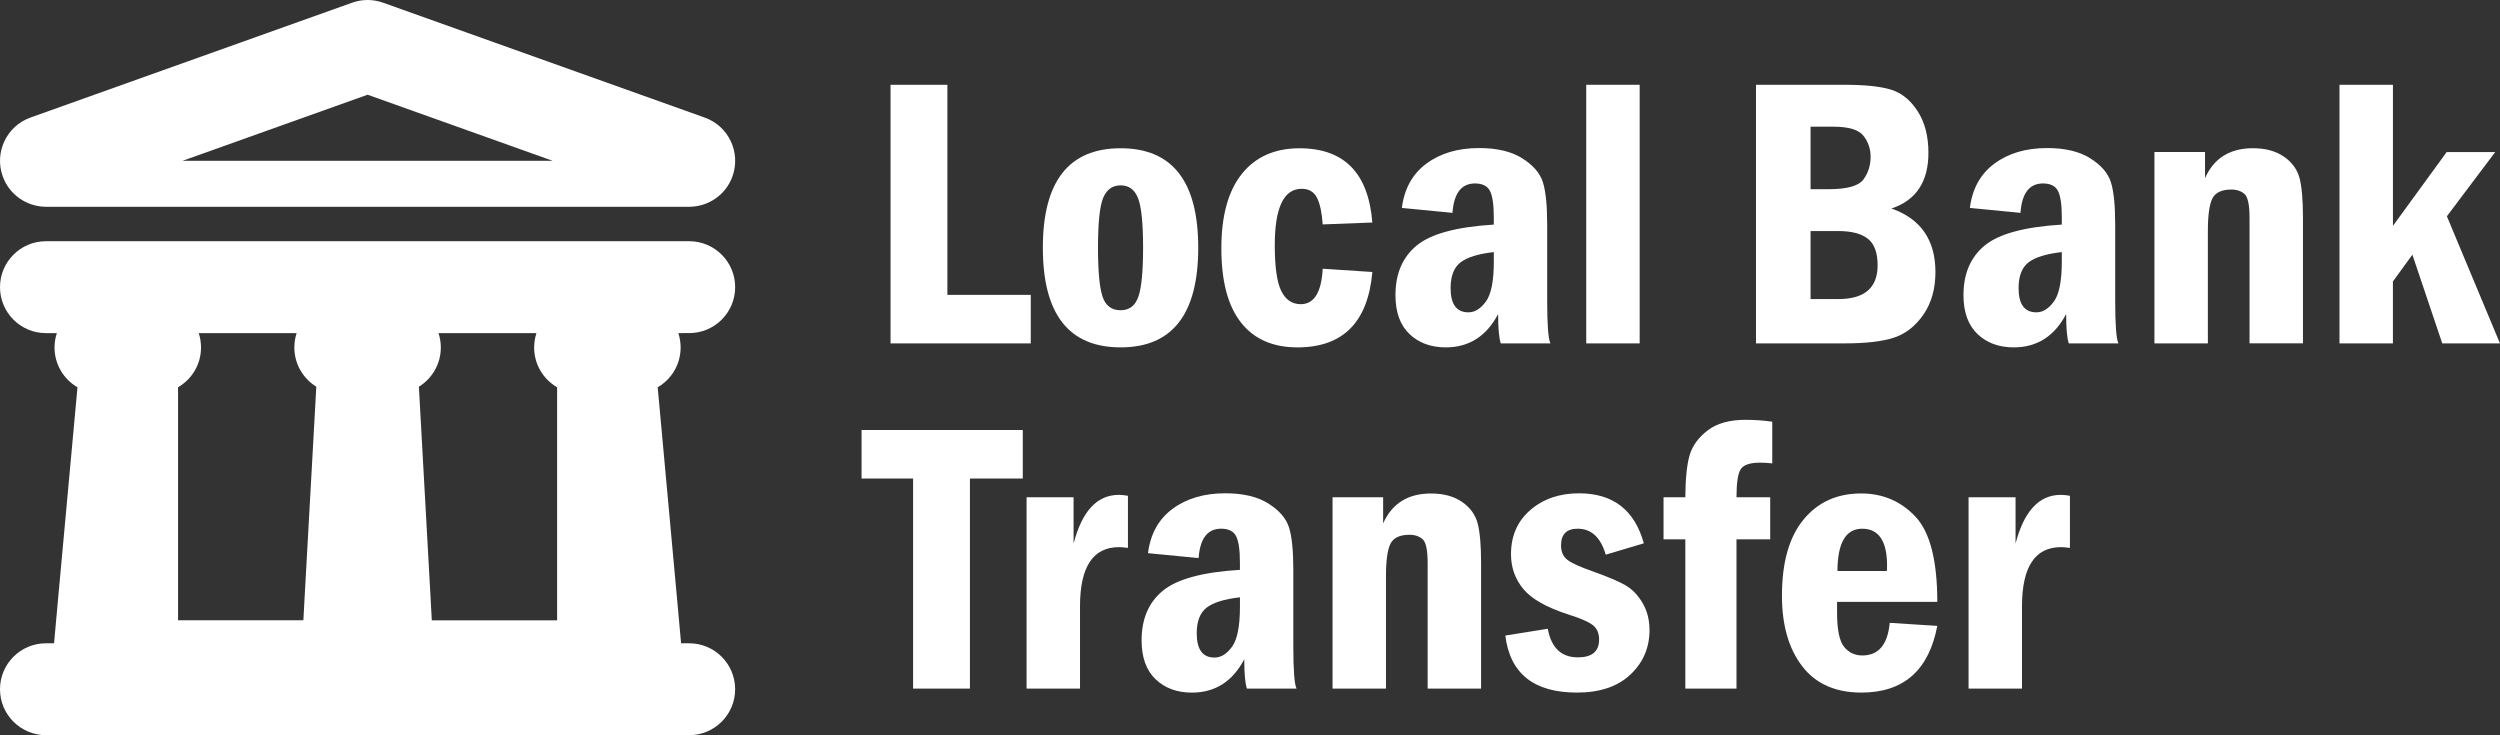 <?xml version="1.0" encoding="utf-8"?>
<!-- Generator: Adobe Illustrator 24.2.1, SVG Export Plug-In . SVG Version: 6.00 Build 0)  -->
<svg version="1.1" id="Layer_1" xmlns="http://www.w3.org/2000/svg" xmlns:xlink="http://www.w3.org/1999/xlink" x="0px" y="0px"
	 viewBox="0 0 828.28 243.57" style="enable-background:new 0 0 828.28 243.57;" xml:space="preserve">
<rect x="0" y="0" width="828.28" height="243.57" fill="#333333" stroke="none"/>
<style type="text/css">
	.st0{fill-rule:evenodd;clip-rule:evenodd;fill:#FFFFFF;}
	.st1{fill:#FFFFFF;}
</style>
<g>
	<path class="st0" d="M183.11,53.28l-61.32-21.9l-61.32,21.9H183.11L183.11,53.28z M14.95,68.5C8.8,68.38,3.08,64.53,0.89,58.39
		c-2.82-7.91,1.3-16.62,9.22-19.45L116.67,0.89c3.44-1.23,7.04-1.14,10.23,0l0,0l0.04,0.01l0.03,0.01l106.5,38.04
		c7.92,2.82,12.04,11.53,9.22,19.45c-2.19,6.13-7.91,9.99-14.05,10.1c-0.09,0-0.18,0.01-0.28,0.01H15.22
		C15.13,68.5,15.04,68.5,14.95,68.5L14.95,68.5z"/>
	<path class="st0" d="M224.74,110.37c0.49,1.5,0.76,3.1,0.76,4.76c0,5.63-3.05,10.54-7.6,13.18l6.52,71.21l1.23,13.61h2.69
		c8.41,0,15.22,6.82,15.22,15.22c0,8.41-6.82,15.22-15.22,15.22H15.22C6.82,243.57,0,236.75,0,228.35c0-8.41,6.82-15.22,15.22-15.22
		h2.69l1.23-13.61l6.53-71.21c-4.54-2.64-7.6-7.55-7.6-13.18c0-1.66,0.27-3.26,0.76-4.76h-3.61C6.82,110.37,0,103.55,0,95.14
		c0-8.41,6.82-15.22,15.22-15.22h213.13c8.41,0,15.22,6.82,15.22,15.22c0,8.41-6.82,15.22-15.22,15.22H224.74L224.74,110.37z
		 M104.8,128.11c-4.36-2.68-7.28-7.49-7.28-12.99c0-1.66,0.27-3.26,0.76-4.76H65.84c0.49,1.5,0.76,3.1,0.76,4.76
		c0,5.63-3.06,10.55-7.61,13.18v72.57v4.64h41.52l0.4-7.37L104.8,128.11L104.8,128.11z M145.29,110.37c0.49,1.5,0.76,3.1,0.76,4.76
		c0,5.49-2.91,10.31-7.27,12.99l3.88,70.03l0.4,7.37h41.52v-4.64v-72.57c-4.55-2.63-7.61-7.55-7.61-13.18
		c0-1.66,0.27-3.26,0.76-4.76H145.29L145.29,110.37z"/>
</g>
<g>
	<path class="st1" d="M295.05,28.09h18.83V97.7h27.62v16.07h-46.45V28.09z"/>
	<path class="st1" d="M396.99,82.07c0,22.01-8.57,33.02-25.71,33.02c-17.18,0-25.77-11.01-25.77-33.02
		c0-21.97,8.59-32.95,25.77-32.95C388.42,49.12,396.99,60.1,396.99,82.07z M378.72,82.1c0-8.09-0.55-13.56-1.66-16.41
		c-1.1-2.85-3.03-4.28-5.78-4.28c-2.67,0-4.58,1.35-5.75,4.06s-1.75,8.25-1.75,16.63c0,7.75,0.5,13.14,1.5,16.16s3,4.53,6,4.53
		c2.88,0,4.83-1.5,5.88-4.5C378.2,95.29,378.72,89.9,378.72,82.1z"/>
	<path class="st1" d="M454.67,73.72l-16.45,0.63c-0.25-3.89-0.88-6.83-1.88-8.82c-1-1.99-2.7-2.98-5.08-2.98
		c-5.94,0-8.91,6.24-8.91,18.71c0,7.24,0.72,12.3,2.17,15.19c1.44,2.89,3.59,4.33,6.43,4.33c4.43,0,6.86-3.91,7.28-11.74l16.45,1.07
		c-1.46,16.66-9.74,24.98-24.83,24.98c-8.15,0-14.39-2.75-18.71-8.25c-4.33-5.5-6.49-13.69-6.49-24.57c0-10.8,2.27-19.02,6.8-24.67
		c4.54-5.65,10.9-8.47,19.09-8.47C445.33,49.12,453.38,57.32,454.67,73.72z"/>
	<path class="st1" d="M481.22,70.52l-16.76-1.63c0.79-6.36,3.5-11.26,8.13-14.69s10.45-5.15,17.48-5.15
		c5.94,0,10.71,1.14,14.31,3.42c3.6,2.28,5.87,4.93,6.81,7.94c0.94,3.01,1.41,7.68,1.41,14v25.3c0,7.87,0.35,12.55,1.07,14.06
		h-16.44c-0.59-1.72-0.88-4.96-0.88-9.73c-3.88,7.37-9.67,11.05-17.35,11.05c-4.93,0-8.94-1.48-12.03-4.43
		c-3.09-2.95-4.64-7.25-4.64-12.9c0-7.07,2.34-12.54,7.02-16.41c4.68-3.87,13.2-6.18,25.56-6.94v-2.39c0-4.23-0.43-7.16-1.28-8.79
		c-0.85-1.63-2.51-2.45-4.97-2.45C484.16,60.79,481.68,64.04,481.22,70.52z M494.91,83.52c-5.15,0.58-8.82,1.72-11.02,3.41
		s-3.29,4.54-3.29,8.54c0,5.34,1.97,8.01,5.9,8.01c2.13,0,4.07-1.2,5.81-3.6c1.74-2.4,2.61-6.81,2.61-13.24V83.52z"/>
	<path class="st1" d="M525.54,28.09h17.7v85.68h-17.7V28.09z"/>
	<path class="st1" d="M581.78,28.09h29.25c6.86,0,12.04,0.54,15.54,1.63c3.49,1.09,6.42,3.47,8.79,7.16
		c2.36,3.68,3.55,8.27,3.55,13.75c0,9.58-4.08,15.73-12.24,18.45c9.71,3.43,14.56,10.44,14.56,21.03c0,5.57-1.32,10.26-3.96,14.09
		s-5.89,6.38-9.76,7.66c-3.87,1.28-9.36,1.91-16.48,1.91h-29.25V28.09z M599.86,62.68h6.09c6.07,0,9.89-1.09,11.46-3.26
		s2.35-4.67,2.35-7.47c0-2.59-0.78-4.91-2.35-6.94c-1.57-2.03-4.93-3.04-10.08-3.04h-7.47V62.68z M599.86,99.08h9.23
		c8.66,0,12.99-3.73,12.99-11.2c0-4.15-1.08-7.08-3.23-8.78c-2.16-1.7-5.41-2.55-9.76-2.55h-9.23V99.08z"/>
	<path class="st1" d="M669.41,70.52l-16.76-1.63c0.79-6.36,3.5-11.26,8.13-14.69s10.45-5.15,17.48-5.15
		c5.94,0,10.71,1.14,14.31,3.42c3.6,2.28,5.87,4.93,6.81,7.94c0.94,3.01,1.41,7.68,1.41,14v25.3c0,7.87,0.35,12.55,1.07,14.06
		h-16.44c-0.59-1.72-0.88-4.96-0.88-9.73c-3.88,7.37-9.67,11.05-17.35,11.05c-4.93,0-8.94-1.48-12.03-4.43
		c-3.09-2.95-4.64-7.25-4.64-12.9c0-7.07,2.34-12.54,7.02-16.41c4.68-3.87,13.2-6.18,25.56-6.94v-2.39c0-4.23-0.43-7.16-1.28-8.79
		c-0.85-1.63-2.51-2.45-4.97-2.45C672.34,60.79,669.86,64.04,669.41,70.52z M683.09,83.52c-5.15,0.58-8.82,1.72-11.02,3.41
		s-3.29,4.54-3.29,8.54c0,5.34,1.97,8.01,5.9,8.01c2.13,0,4.07-1.2,5.81-3.6c1.74-2.4,2.61-6.81,2.61-13.24V83.52z"/>
	<path class="st1" d="M713.79,50.37h16.76v8.66c2.93-6.61,8.22-9.92,15.88-9.92c4.14,0,7.56,0.93,10.26,2.79
		c2.7,1.86,4.42,4.24,5.18,7.13c0.75,2.89,1.13,7.28,1.13,13.18v41.55h-17.7V72.22c0-4.27-0.54-6.9-1.63-7.91
		c-1.09-1-2.55-1.51-4.39-1.51c-3.18,0-5.27,0.97-6.28,2.92c-1,1.95-1.51,5.58-1.51,10.89v37.16h-17.7V50.37z"/>
	<path class="st1" d="M775.11,28.09h17.7v46.73l17.81-24.45h16.08l-16.02,21.28l17.59,42.12h-19.12l-9.9-29.39l-6.45,8.87v20.53
		h-17.7V28.09z"/>
</g>
<g>
	<path class="st1" d="M285.44,142.47h53.42v16.07h-17.51v69.61h-18.83v-69.61h-17.07V142.47z"/>
	<path class="st1" d="M340.12,164.76h15.57v15.32c2.8-10.75,7.8-16.13,15-16.13c0.88,0,1.88,0.11,3.01,0.31v17.26
		c-1.3-0.17-2.28-0.25-2.95-0.25c-8.62,0-12.93,6.53-12.93,19.58v27.3h-17.7V164.76z"/>
	<path class="st1" d="M397.11,184.9l-16.76-1.63c0.79-6.36,3.5-11.26,8.13-14.69s10.45-5.15,17.48-5.15
		c5.94,0,10.71,1.14,14.31,3.42c3.6,2.28,5.87,4.93,6.81,7.94c0.94,3.01,1.41,7.68,1.41,14v25.3c0,7.87,0.35,12.55,1.07,14.06
		h-16.44c-0.59-1.72-0.88-4.96-0.88-9.73c-3.88,7.37-9.67,11.05-17.35,11.05c-4.93,0-8.94-1.48-12.03-4.43
		c-3.09-2.95-4.64-7.25-4.64-12.9c0-7.07,2.34-12.54,7.02-16.41c4.68-3.87,13.2-6.18,25.56-6.94v-2.39c0-4.23-0.43-7.16-1.28-8.79
		c-0.85-1.63-2.51-2.45-4.97-2.45C400.05,175.18,397.57,178.42,397.11,184.9z M410.8,197.9c-5.15,0.58-8.82,1.72-11.02,3.41
		s-3.29,4.54-3.29,8.54c0,5.34,1.97,8.01,5.9,8.01c2.13,0,4.07-1.2,5.81-3.6c1.74-2.4,2.61-6.81,2.61-13.24V197.9z"/>
	<path class="st1" d="M441.49,164.76h16.76v8.66c2.93-6.61,8.22-9.92,15.88-9.92c4.14,0,7.56,0.93,10.26,2.79
		c2.7,1.86,4.42,4.24,5.18,7.13c0.75,2.89,1.13,7.28,1.13,13.18v41.55H473V186.6c0-4.27-0.54-6.9-1.63-7.91
		c-1.09-1-2.55-1.51-4.39-1.51c-3.18,0-5.27,0.97-6.28,2.92c-1,1.95-1.51,5.58-1.51,10.89v37.16h-17.7V164.76z"/>
	<path class="st1" d="M544.62,180.01L532,183.77c-1.67-5.73-4.77-8.6-9.29-8.6c-3.68,0-5.52,1.84-5.52,5.52
		c0,2.09,0.69,3.68,2.07,4.77c1.38,1.09,4.23,2.38,8.54,3.89c4.85,1.72,8.41,3.22,10.67,4.52c2.26,1.3,4.16,3.25,5.71,5.87
		c1.55,2.62,2.32,5.62,2.32,9.01c0,5.86-2.11,10.78-6.34,14.75s-10.13,5.96-17.7,5.96c-14.27,0-22.18-6.3-23.73-18.89l14.06-2.26
		c1.17,6.32,4.5,9.48,9.98,9.48c4.69,0,7.03-1.97,7.03-5.9c0-2.09-0.69-3.68-2.07-4.77c-1.38-1.09-4.06-2.26-8.04-3.51
		c-7.28-2.34-12.28-5.17-15-8.47c-2.72-3.31-4.08-7.13-4.08-11.49c0-6.11,2.14-11.01,6.43-14.69c4.29-3.68,9.66-5.52,16.1-5.52
		C534.41,163.44,541.56,168.96,544.62,180.01z"/>
	<path class="st1" d="M575.32,164.76h11.17v13.93h-11.17v49.46h-16.95v-49.46h-7.22v-13.93h7.22c0.04-6.24,0.52-10.9,1.44-14
		c0.92-3.1,2.91-5.82,5.96-8.16c3.05-2.34,7.22-3.51,12.49-3.51c3.1,0,6.07,0.21,8.91,0.63v13.81c-1.42-0.17-2.74-0.25-3.95-0.25
		c-3.39,0-5.56,0.72-6.5,2.17C575.79,156.88,575.32,159.99,575.32,164.76z"/>
	<path class="st1" d="M641.85,199.4h-33.21v3.5c0,5.67,0.77,9.47,2.31,11.38c1.54,1.92,3.56,2.88,6.07,2.88
		c5.38,0,8.4-3.6,9.07-10.8l15.76,1c-2.8,14.73-11.18,22.1-25.14,22.1c-8.61,0-15.15-2.91-19.62-8.73
		c-4.47-5.82-6.71-13.6-6.71-23.35c0-11.01,2.37-19.41,7.12-25.2c4.74-5.79,11.11-8.69,19.09-8.69c7.19,0,13.2,2.56,18.03,7.69
		C639.44,176.32,641.85,185.72,641.85,199.4z M625.15,189.17c0.04-0.75,0.06-1.34,0.06-1.76c0-8.16-2.75-12.24-8.25-12.24
		c-5.42,0-8.15,4.67-8.19,14H625.15z"/>
	<path class="st1" d="M652.21,164.76h15.57v15.32c2.8-10.75,7.8-16.13,15-16.13c0.88,0,1.88,0.11,3.01,0.31v17.26
		c-1.3-0.17-2.28-0.25-2.95-0.25c-8.62,0-12.93,6.53-12.93,19.58v27.3h-17.7V164.76z"/>
</g>
</svg>
